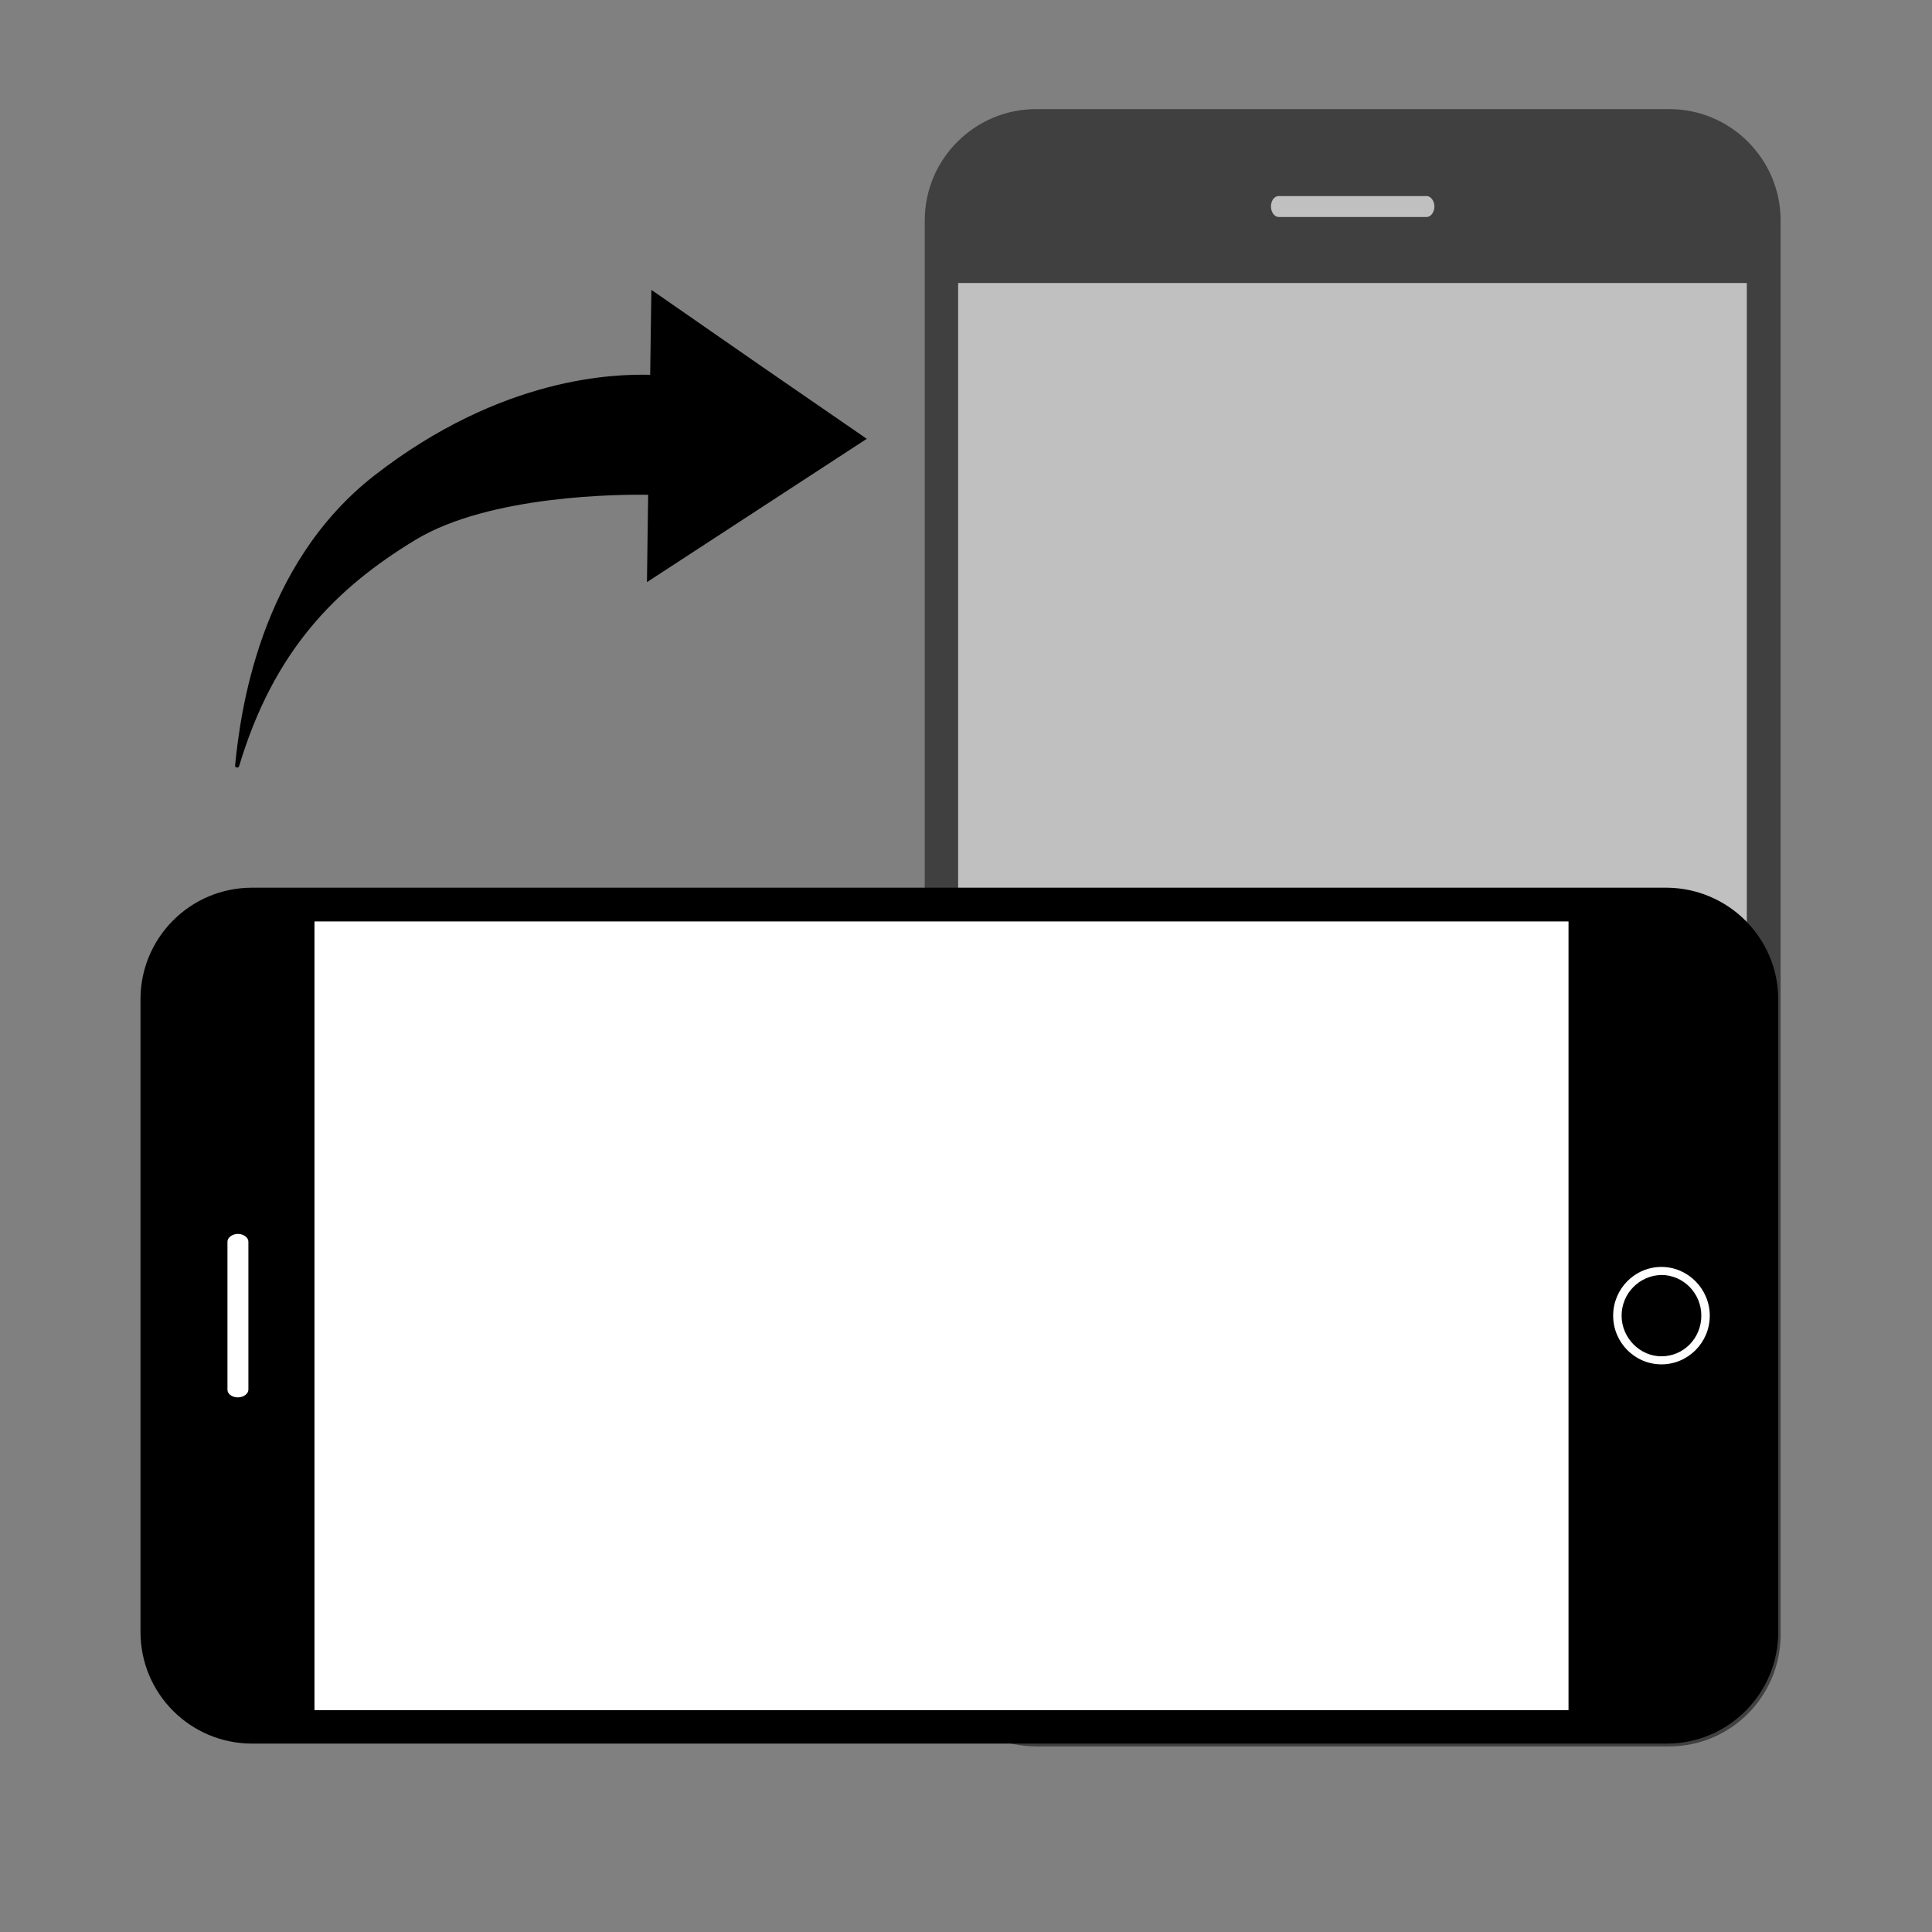 <?xml version="1.0" encoding="utf-8"?>
<!-- Generator: Adobe Illustrator 25.4.1, SVG Export Plug-In . SVG Version: 6.00 Build 0)  -->
<svg version="1.1" id="Layer_1" xmlns="http://www.w3.org/2000/svg" xmlns:xlink="http://www.w3.org/1999/xlink" x="0px" y="0px"
	 viewBox="0 0 479.9 479.9" style="enable-background:new 0 0 479.9 479.9;" xml:space="preserve">
<rect x="0" y="0" width="479.9" height="479.9" fill="#808080" stroke="none"/>
<style type="text/css">
	.st0{opacity:0.5;}
	.st1{fill:#FFFFFF;}
</style>
<g>
	<g class="st0">
		<path d="M414.6,433.8H257.4c-15.3,0-27.7-12.4-27.7-27.7V54.8c0-15.3,12.4-27.7,27.7-27.7h157.2c15.3,0,27.7,12.4,27.7,27.7v351.4
			C442.2,421.5,429.8,433.8,414.6,433.8z"/>
		<rect x="238" y="70.3" class="st1" width="195.9" height="311.5"/>
		<g>
			<path class="st1" d="M354.4,53.9h-36.8c-1,0-1.9-1.2-1.9-2.6s0.8-2.6,1.9-2.6h36.8c1,0,1.9,1.2,1.9,2.6S355.4,53.9,354.4,53.9z"
				/>
		</g>
		<g>
			<path class="st1" d="M336,416.9c-6.7,0-12.1-5.4-12.1-12s5.4-12,12.1-12c6.7,0,12.1,5.4,12.1,12S342.6,416.9,336,416.9z
				 M336,394.9c-5.5,0-10.1,4.5-10.1,9.9c0,5.5,4.5,9.9,10.1,9.9c5.5,0,10.1-4.5,10.1-9.9C346,399.4,341.5,394.9,336,394.9z"/>
		</g>
	</g>
	<g>
		<path d="M441.7,248.2v157.2c0,15.3-12.4,27.7-27.7,27.7H62.6c-15.3,0-27.7-12.4-27.7-27.7V248.2c0-15.3,12.4-27.7,27.7-27.7H414
			C429.3,220.6,441.7,233,441.7,248.2z"/>
		
			<rect x="135.9" y="171.1" transform="matrix(6.123234e-17 -1 1 6.123234e-17 -92.987 560.687)" class="st1" width="195.9" height="311.5"/>
		<g>
			<path class="st1" d="M61.7,308.4v36.8c0,1-1.2,1.9-2.6,1.9s-2.6-0.8-2.6-1.9v-36.8c0-1,1.2-1.9,2.6-1.9S61.7,307.4,61.7,308.4z"
				/>
		</g>
		<g>
			<path class="st1" d="M424.7,326.8c0,6.7-5.4,12.1-12,12.1c-6.6,0-12-5.4-12-12.1c0-6.7,5.4-12.1,12-12.1
				C419.3,314.7,424.7,320.2,424.7,326.8z M402.8,326.8c0,5.5,4.5,10.1,9.9,10.1c5.5,0,9.9-4.5,9.9-10.1s-4.5-10.1-9.9-10.1
				C407.2,316.8,402.8,321.3,402.8,326.8z"/>
		</g>
	</g>
	<path d="M188.6,90.6L161.8,72l-0.3,21.1c-8.7-0.2-36.7,0.3-68.5,25c-28.6,22.3-33.3,58.9-34.6,72c-0.1,0.6,0.8,0.8,1,0.2
		c8.6-28.7,24-44.2,43.8-56.2c18.5-11.2,51-11.3,57.8-11.2l-0.3,21.7l27.3-17.8l27.3-17.8L188.6,90.6z"/>
</g>
</svg>

